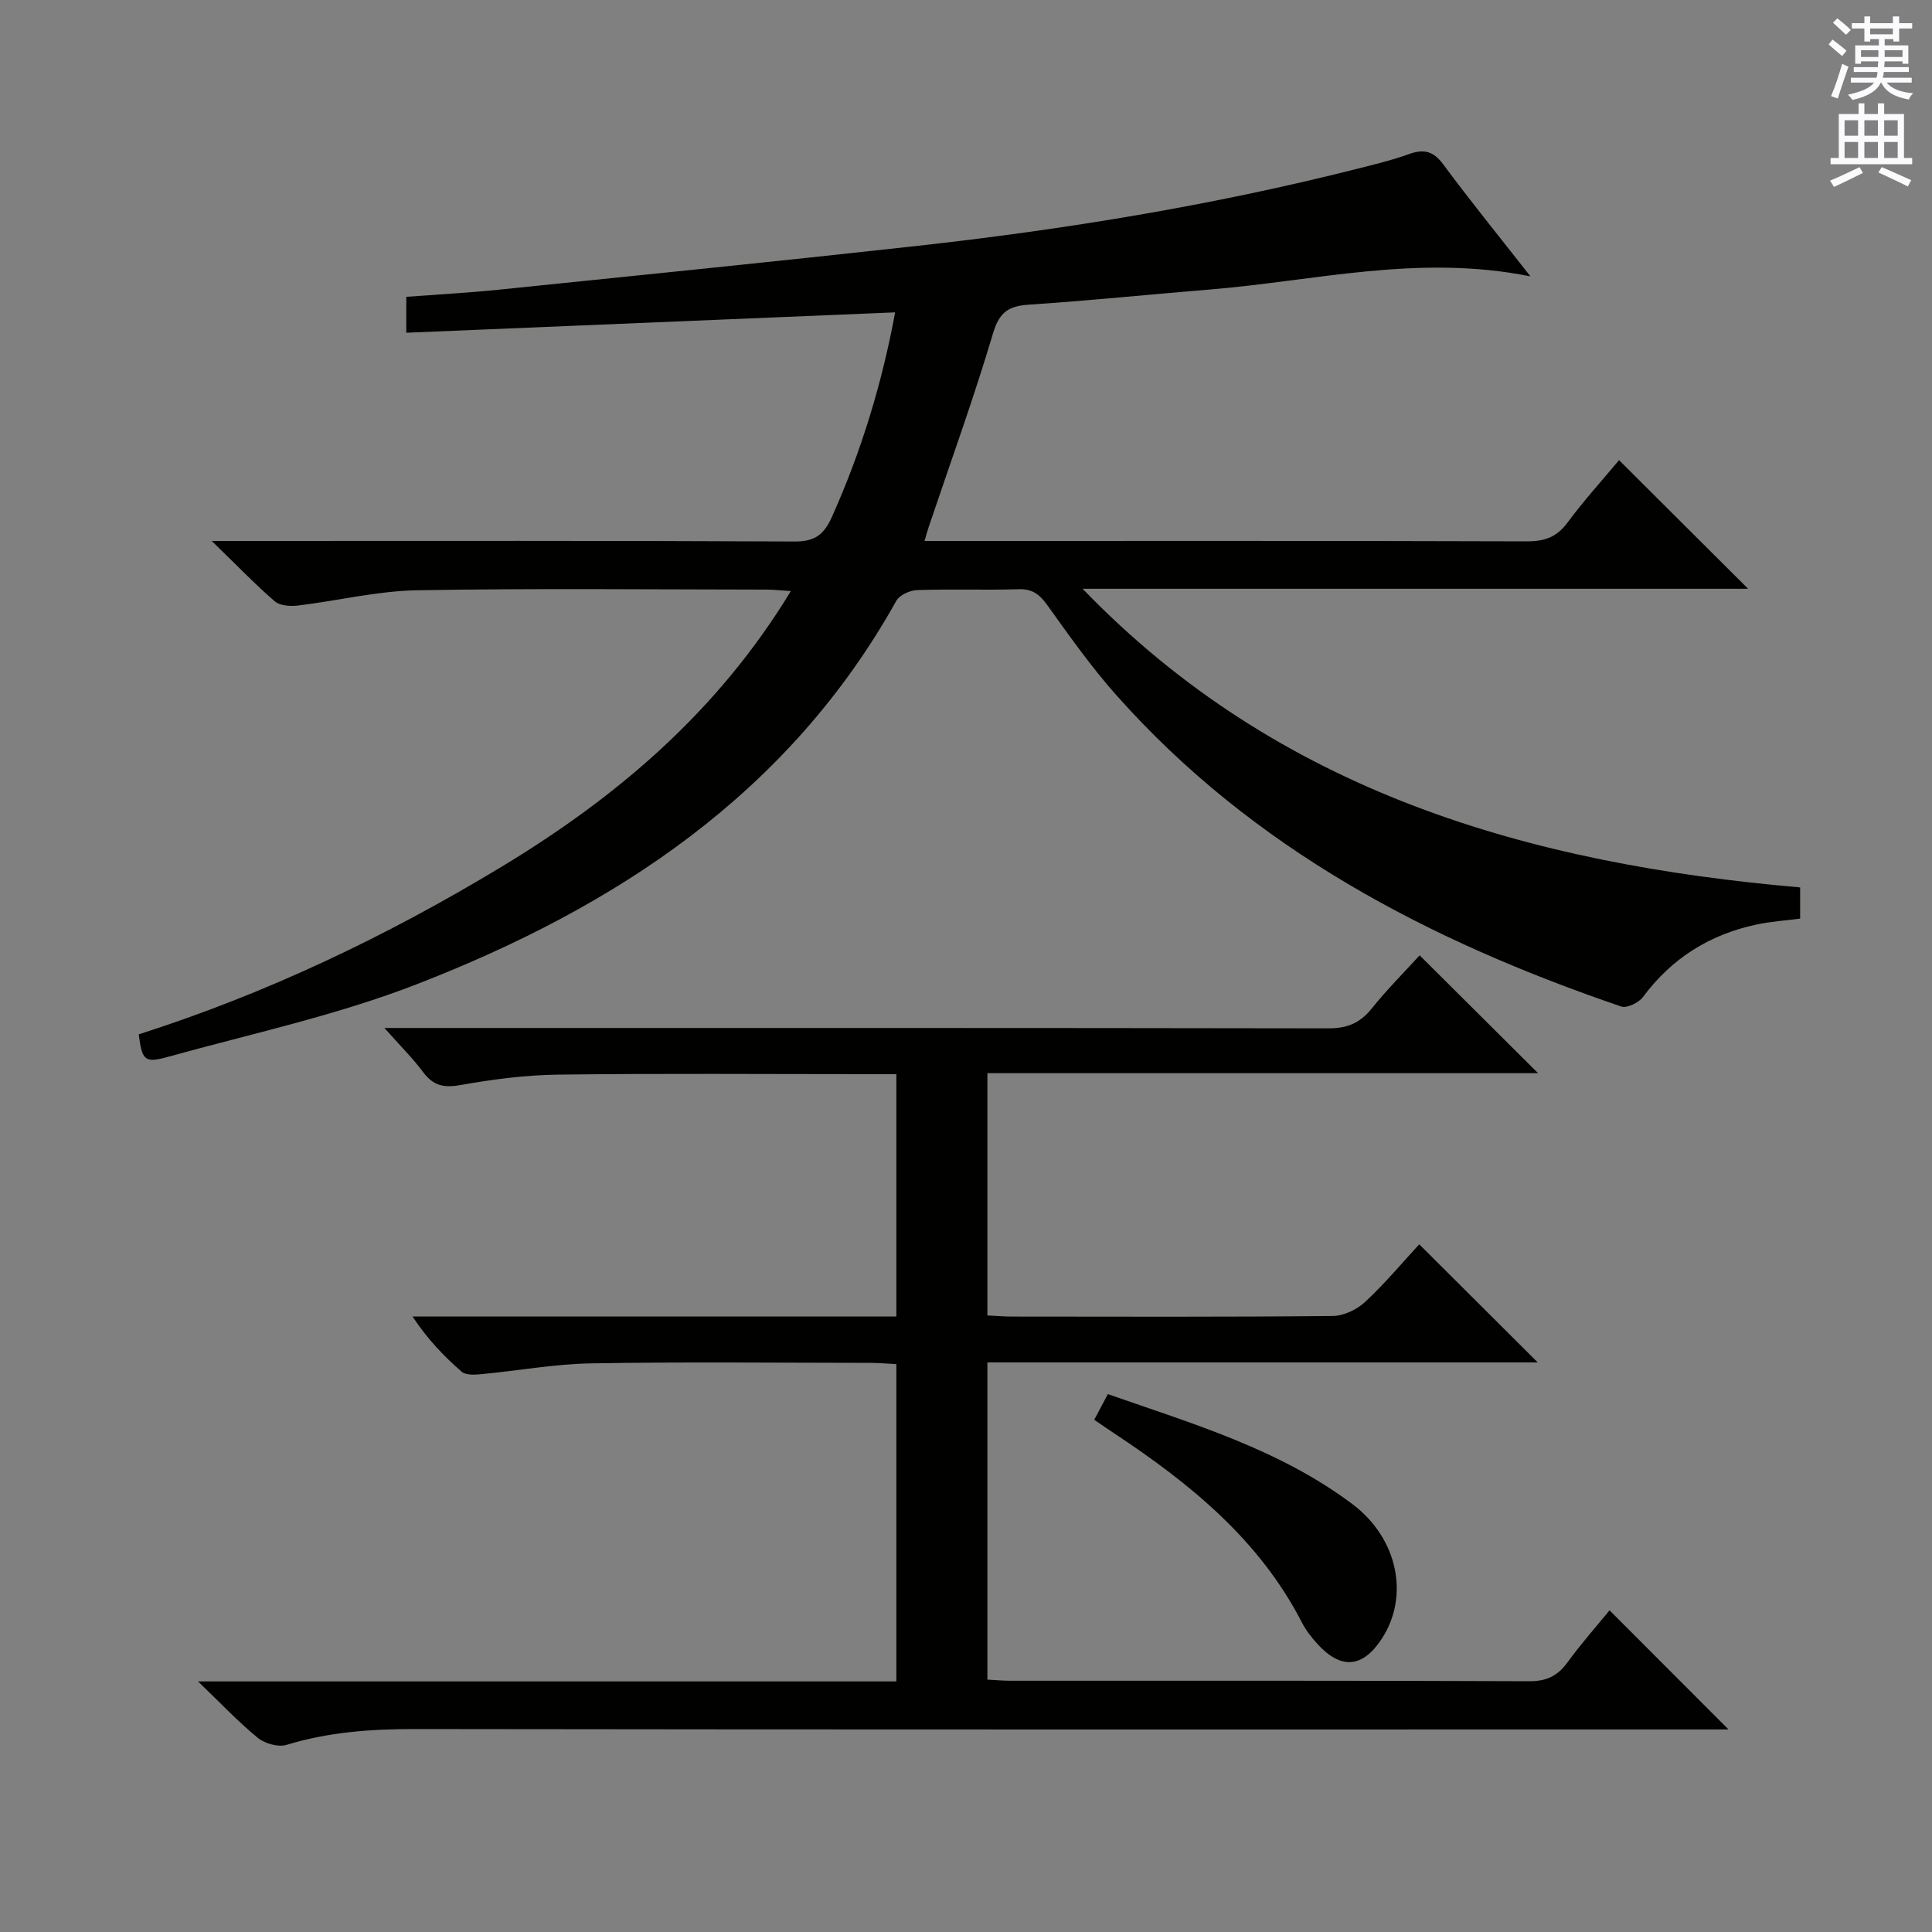 <svg enable-background="new 0 0 400 400" viewBox="0 0 400 400" xmlns="http://www.w3.org/2000/svg"><rect x="0" y="0" width="400" height="400" fill="#808080" stroke="none"/><g fill="#010100"><path d="m185.33 64.67c-33.88 1.41-67.38 2.81-101.21 4.22 0-3.2 0-5.13 0-7.44 6.27-.47 12.67-.81 19.04-1.46 28.77-2.95 57.55-5.85 86.29-9.03 30.89-3.42 61.53-8.41 91.69-16.05 3.53-.9 7.1-1.75 10.52-2.99 3.07-1.11 5.06-.7 7.13 2.09 5.61 7.58 11.57 14.91 18.07 23.21-23.17-4.67-44.73.97-66.48 2.73-12.43 1.01-24.84 2.3-37.28 3.12-4.22.28-6.18 1.47-7.5 5.92-4.01 13.51-8.83 26.77-13.33 40.14-.26.76-.46 1.54-.86 2.87h5.22c39.83 0 79.67-.05 119.5.08 3.68.01 6.2-.89 8.42-3.9 3.36-4.54 7.18-8.74 10.66-12.91 8.8 8.77 17.5 17.44 26.72 26.63-46.19 0-91.99 0-137.79 0 40.67 42.17 92.44 56.96 148.56 61.83v6.46c-2.97.39-6.09.59-9.11 1.24-9.64 2.07-17.48 6.97-23.42 14.98-.88 1.18-3.33 2.38-4.51 1.98-39.71-13.56-76.16-32.53-104.52-64.45-5.18-5.83-9.72-12.25-14.27-18.6-1.61-2.25-3.08-3.44-5.98-3.35-6.99.22-14-.06-20.99.18-1.5.05-3.66 1.01-4.33 2.22-22.3 39.97-58.06 63.38-99.27 79.38-16.63 6.46-34.31 10.26-51.57 15.05-4.82 1.34-5.3.71-6.01-4.67 26.41-8.43 51.35-20.32 75.15-34.71 23.95-14.48 44.75-32.16 59.87-57.07-2.14-.13-3.53-.29-4.92-.3-24.17-.02-48.34-.29-72.5.14-8.23.15-16.41 2.17-24.64 3.16-1.57.19-3.72.05-4.79-.87-4.13-3.58-7.94-7.54-13.05-12.5h6.67c38 0 76-.08 114 .11 4.2.02 6.08-1.41 7.73-5.09 6.13-13.67 10.41-27.84 13.09-42.35z"/><path d="m79.59 212.83h7.43c62.65 0 125.3-.03 187.95.08 3.86.01 6.55-1.03 8.97-4.04 3.22-4.01 6.88-7.67 9.98-11.08 8.18 8.14 16.25 16.17 24.52 24.4-37.69 0-75.68 0-114.01 0v50.16c1.76.08 3.39.23 5.02.23 22.16.02 44.32.1 66.48-.12 2.29-.02 5.03-1.34 6.74-2.94 4.12-3.84 7.76-8.21 11.17-11.9 8.2 8.18 16.35 16.3 24.53 24.45-37.54 0-75.57 0-113.94 0v65.68c1.56.08 3.16.23 4.76.23 35.82.01 71.65-.05 107.47.1 3.58.01 5.85-1.13 7.89-3.93 2.83-3.88 6.03-7.49 8.69-10.75 8.33 8.34 16.47 16.49 24.63 24.66-1.25 0-3.16 0-5.07 0-88.98 0-177.96.05-266.94-.08-9.05-.01-17.85.62-26.55 3.28-1.72.52-4.49-.28-5.95-1.47-3.99-3.25-7.54-7.04-12.36-11.67h144.58c0-22.14 0-43.58 0-65.69-1.72-.09-3.46-.25-5.21-.26-19.33-.02-38.66-.23-57.98.1-7.6.13-15.17 1.53-22.77 2.24-1.35.13-3.19.23-4.05-.52-3.7-3.23-7.12-6.79-10.16-11.43h100.17c0-16.98 0-33.23 0-50.17-2.19 0-4.14 0-6.09 0-21.33 0-42.66-.17-63.98.1-6.77.08-13.57.99-20.25 2.17-3.45.61-5.6.07-7.67-2.71-2.13-2.86-4.71-5.41-8-9.12z"/><path d="m226.55 293.95c1.04-1.96 1.8-3.4 2.82-5.31 17.64 6.16 35.53 11.42 50.63 22.77 9.5 7.14 11.81 19.14 6.08 27.88-3.96 6.05-8.45 6.43-13.33 1.06-1.22-1.35-2.39-2.83-3.21-4.44-8.84-17.19-23.25-28.83-38.93-39.2-1.23-.81-2.43-1.65-4.06-2.76z"/></g><path d="m378.6 9.2.8-1c.9.7 1.9 1.4 2.9 2.3l-.9 1.1c-1.1-.9-2-1.7-2.8-2.4zm.5 10.7c.9-2.1 1.6-4.3 2.3-6.7.4.2.8.4 1.3.6-.7 2.1-1.5 4.3-2.2 6.6zm.4-15.2.9-.9c1 .8 2 1.6 2.8 2.4l-1 1c-1-.9-1.9-1.8-2.7-2.5zm12.5-1.3h1.2v1.4h2.7v1.1h-2.7v2.7h-1.2v-.5h-1.8v1.3h4.9v3.8h-1.2v-.5h-3.7c0 .4-.1.9-.1 1.2h5.1v1h-5.2c0 .5-.1.9-.2 1.2h6v1h-5.2c1.1 1.3 2.9 2 5.5 2.2-.4.4-.7.8-.9 1.3-2.9-.5-4.8-1.6-5.7-3.5h-.1c-.8 1.7-2.7 2.9-5.9 3.6-.2-.4-.6-.8-.9-1.1 2.8-.6 4.6-1.4 5.4-2.5h-4.8v-1h5.3c.1-.3.2-.7.2-1.2h-4.9v-1h5c0-.4 0-.8.1-1.2h-3.6v.5h-1.2v-3.8h4.9v-1.3h-1.8v.5h-1.2v-2.7h-2.6v-1.1h2.6v-1.4h1.2v1.4h4.7v-1.4zm-6.7 8.4h3.6c0-.4 0-.9 0-1.4h-3.6zm1.9-4.7h4.7v-1.2h-4.7zm6.7 3.3h-3.7v1.4h3.7z" fill="#fbfafc"/><path d="m384.7 21.4h1.3v2.2h2.8v-2.2h1.3v2.2h4.1v9.1h1.7v1.3h-16.9v-1.3h1.7v-9.1h4.1v-2.2zm.3 13.2.7 1.2c-1.8.9-3.8 1.9-6 2.9-.2-.4-.5-.8-.8-1.3 2.4-1 4.4-2 6.1-2.8zm-3.1-6.5h2.8v-3.2h-2.8zm0 4.6h2.8v-3.3h-2.8zm4.1-4.6h2.8v-3.2h-2.8zm0 4.6h2.8v-3.3h-2.8zm3.6 1.9c2.1.9 4.1 1.8 6.1 2.7l-.7 1.3c-2.2-1.1-4.2-2-6.1-2.9zm3.3-9.7h-2.8v3.2h2.8zm-2.8 7.8h2.8v-3.3h-2.8z" fill="#fbfafc"/></svg>